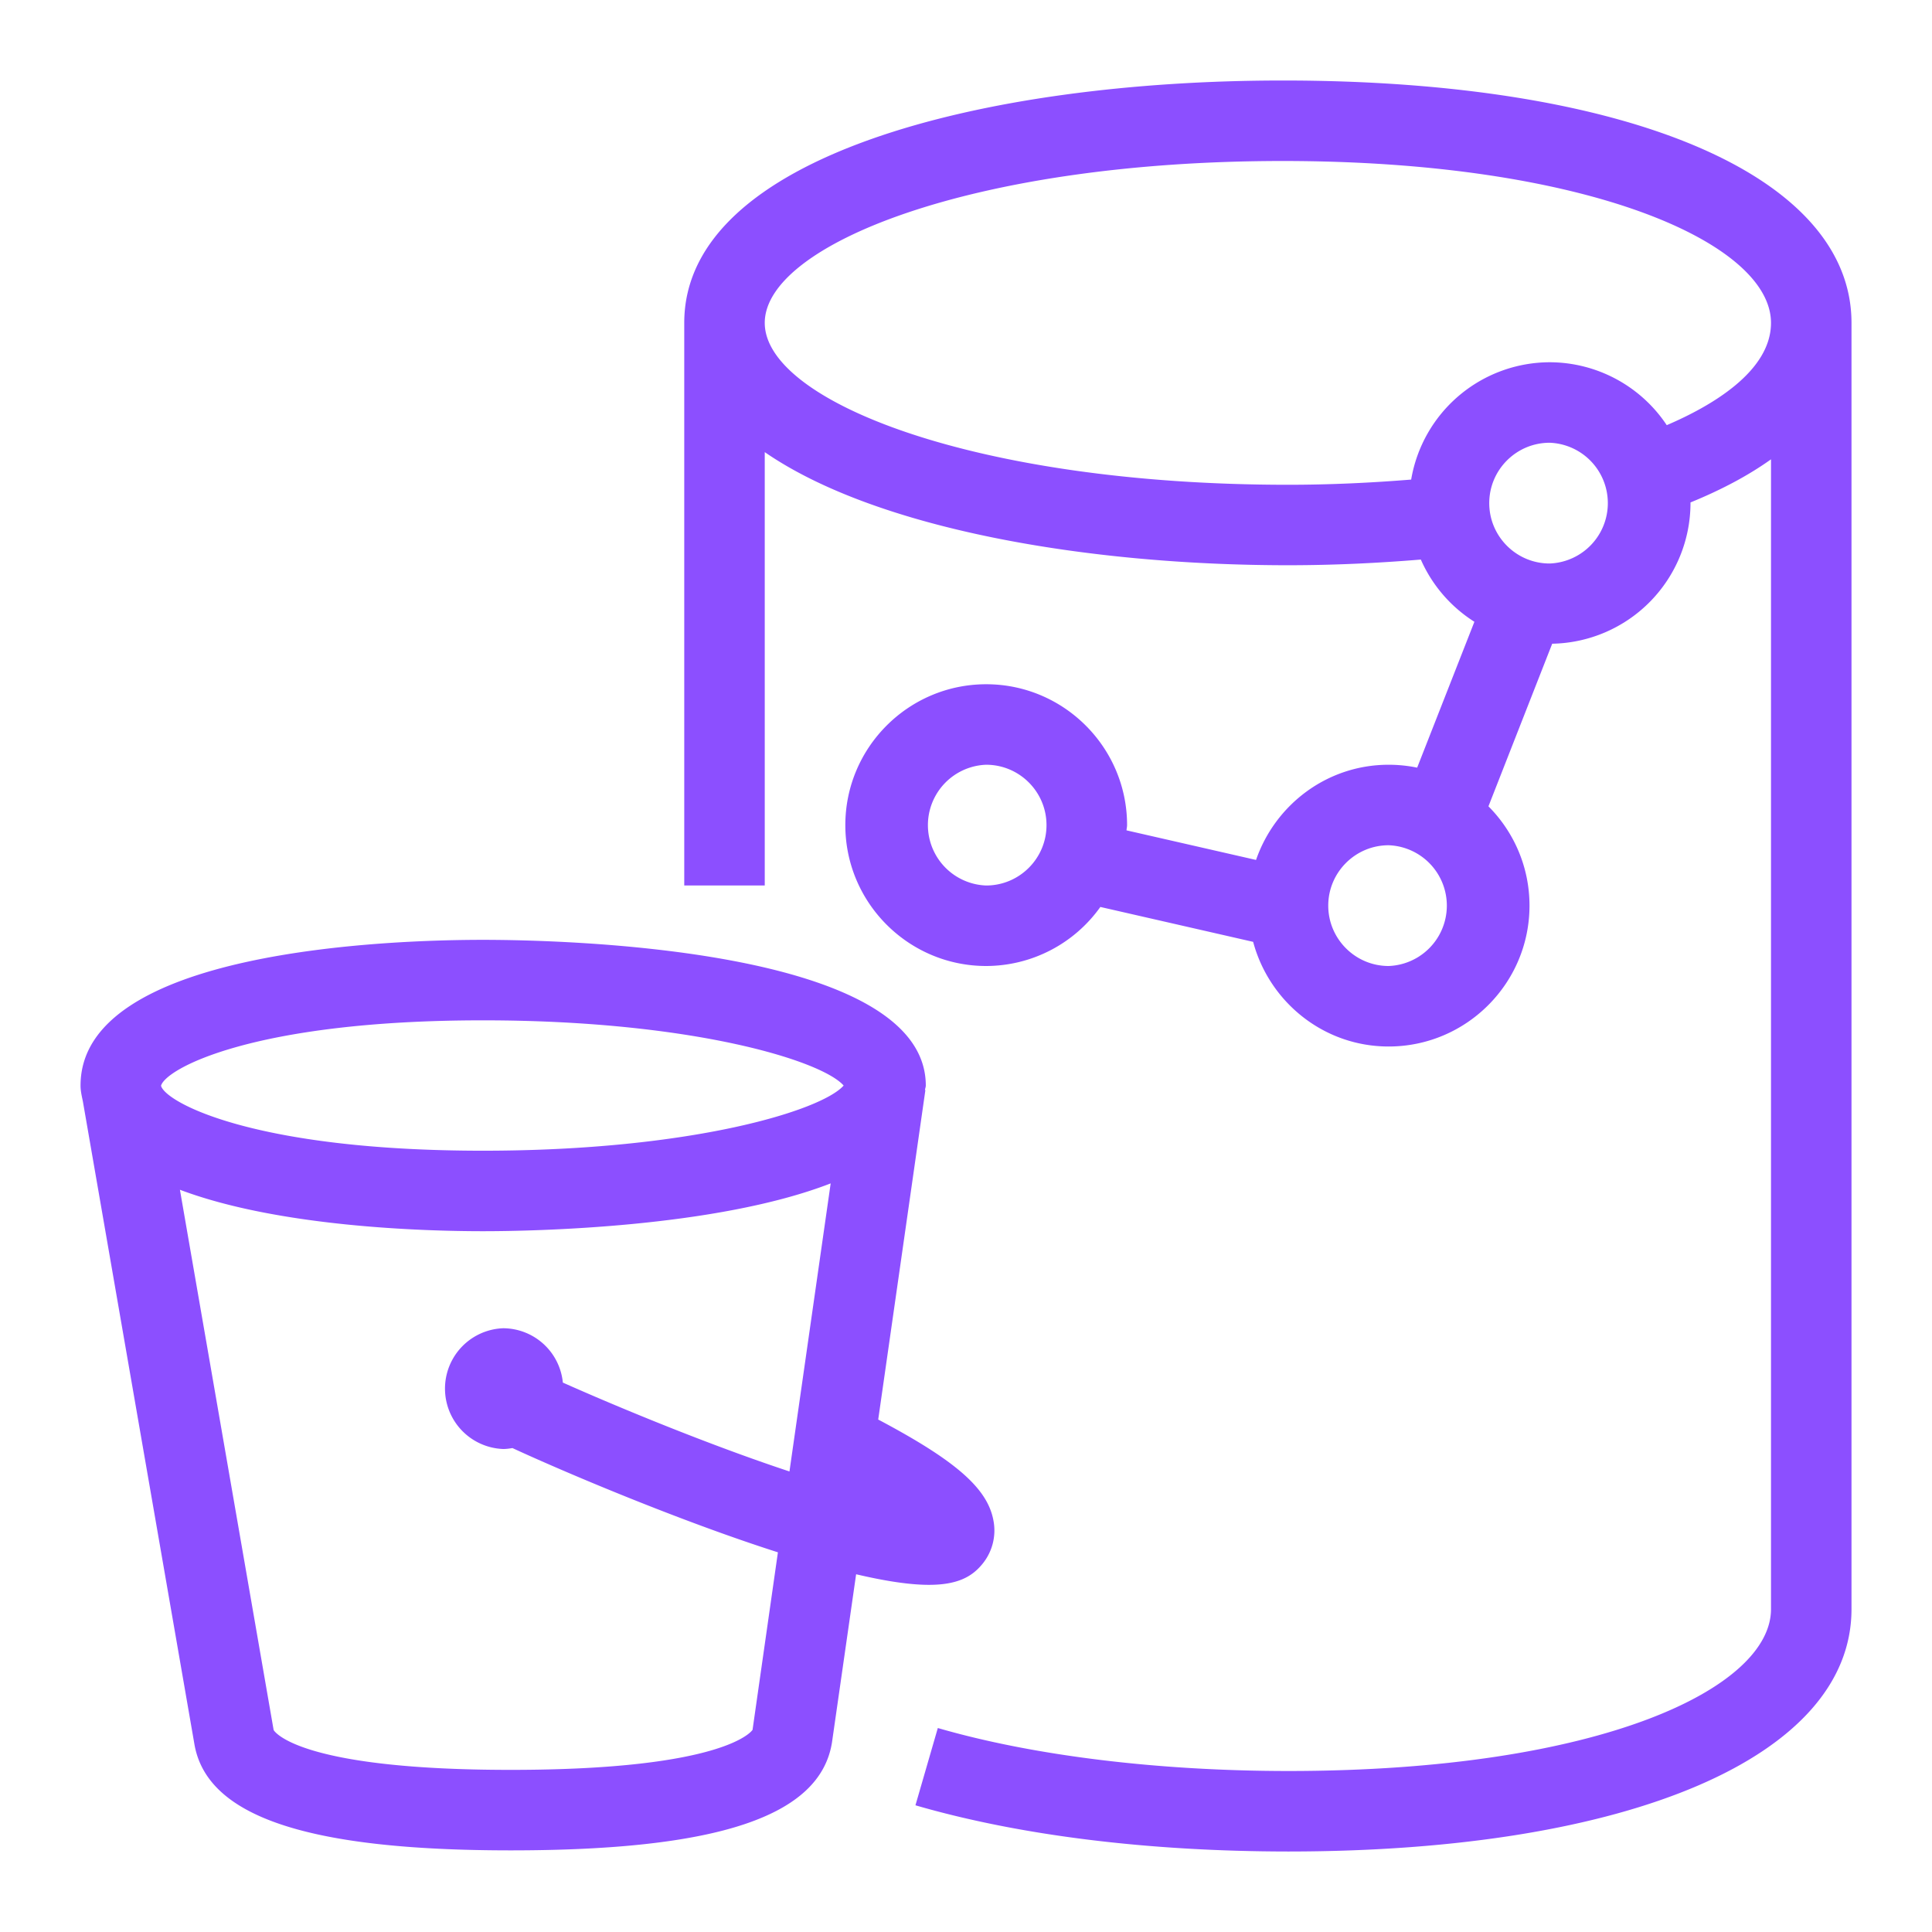 <svg xmlns="http://www.w3.org/2000/svg" viewBox="0 0 48 48"><path fill="#8C4FFF" fill-rule="evenodd" d="M12.688 43.972c-5.324 0-5.885-.975-5.89-.992L4.47 29.559c2.45.924 6.048 1.03 7.53 1.03 1.238 0 5.791-.083 8.638-1.188l-1.024 7.157c-2.018-.667-4.328-1.627-5.63-2.208A1.496 1.496 0 0 0 12.502 33a1.501 1.501 0 0 0 0 3c.079 0 .155-.011.23-.023 1.296.599 4.159 1.812 6.595 2.59l-.63 4.41c-.005.01-.636.995-6.009.995m-.686-18.622c5.18 0 8.414.999 8.958 1.62-.544.62-3.777 1.619-8.958 1.619-5.72 0-7.895-1.21-8.001-1.613.106-.417 2.28-1.626 8-1.626m11.078 14.025c.695 0 1.053-.194 1.306-.492a1.31 1.31 0 0 0 .294-1.12c-.152-.792-.94-1.478-2.86-2.495l1.172-8.185-.01-.001c.003-.04.02-.072.02-.112 0-3.446-9.163-3.62-11-3.62-2.345 0-10 .26-10 3.62 0 .142.033.27.059.4l2.766 15.94c.292 1.816 2.79 2.662 7.863 2.662 5.152 0 7.687-.846 7.981-2.68l.6-4.18c.782.183 1.365.263 1.81.263M41.41 10.563A3.5 3.5 0 0 0 38.5 9a3.5 3.5 0 0 0-3.44 2.915c-.978.079-1.995.129-3.06.129-7.775 0-13-2.08-13-4.022S24.172 4 31.87 4c7.593 0 12.13 2.045 12.13 4.022 0 1.209-1.488 2.069-2.588 2.54M38.5 14c-.827 0-1.5-.673-1.5-1.5s.673-1.5 1.5-1.5a1.501 1.501 0 0 1 0 3m-4 10c-.827 0-1.5-.673-1.5-1.5s.673-1.5 1.5-1.5a1.501 1.501 0 0 1 0 3M24.5 22a1.501 1.501 0 0 1 0-3c.828 0 1.5.673 1.5 1.5s-.672 1.5-1.5 1.5M31.87 2c-7.401 0-14.87 1.862-14.87 6.022V22h2V11.233c2.777 1.914 8.018 2.81 13 2.81 1.146 0 2.244-.054 3.3-.141a3.5 3.5 0 0 0 1.331 1.546l-1.422 3.624a3.5 3.5 0 0 0-.709-.072c-1.53 0-2.82.994-3.294 2.365l-3.218-.735c.002-.044.014-.085.014-.13 0-1.93-1.572-3.5-3.5-3.5-1.93 0-3.5 1.57-3.5 3.5s1.57 3.5 3.5 3.5a3.49 3.49 0 0 0 2.836-1.467l3.796.867c.4 1.492 1.75 2.6 3.366 2.6 1.93 0 3.5-1.57 3.5-3.5 0-.962-.39-1.834-1.02-2.467l1.584-4.04A3.5 3.5 0 0 0 42 12.5v-.017c.816-.333 1.474-.695 2-1.071v28.566c0 1.949-4.202 4.02-11.99 4.022-3.247-.001-6.34-.38-8.71-1.068l-.556 1.92c2.58.75 5.78 1.146 9.257 1.148h.02C40.514 45.996 46 43.633 46 39.978V8.022C46 4.364 40.454 2 31.87 2"/></svg>